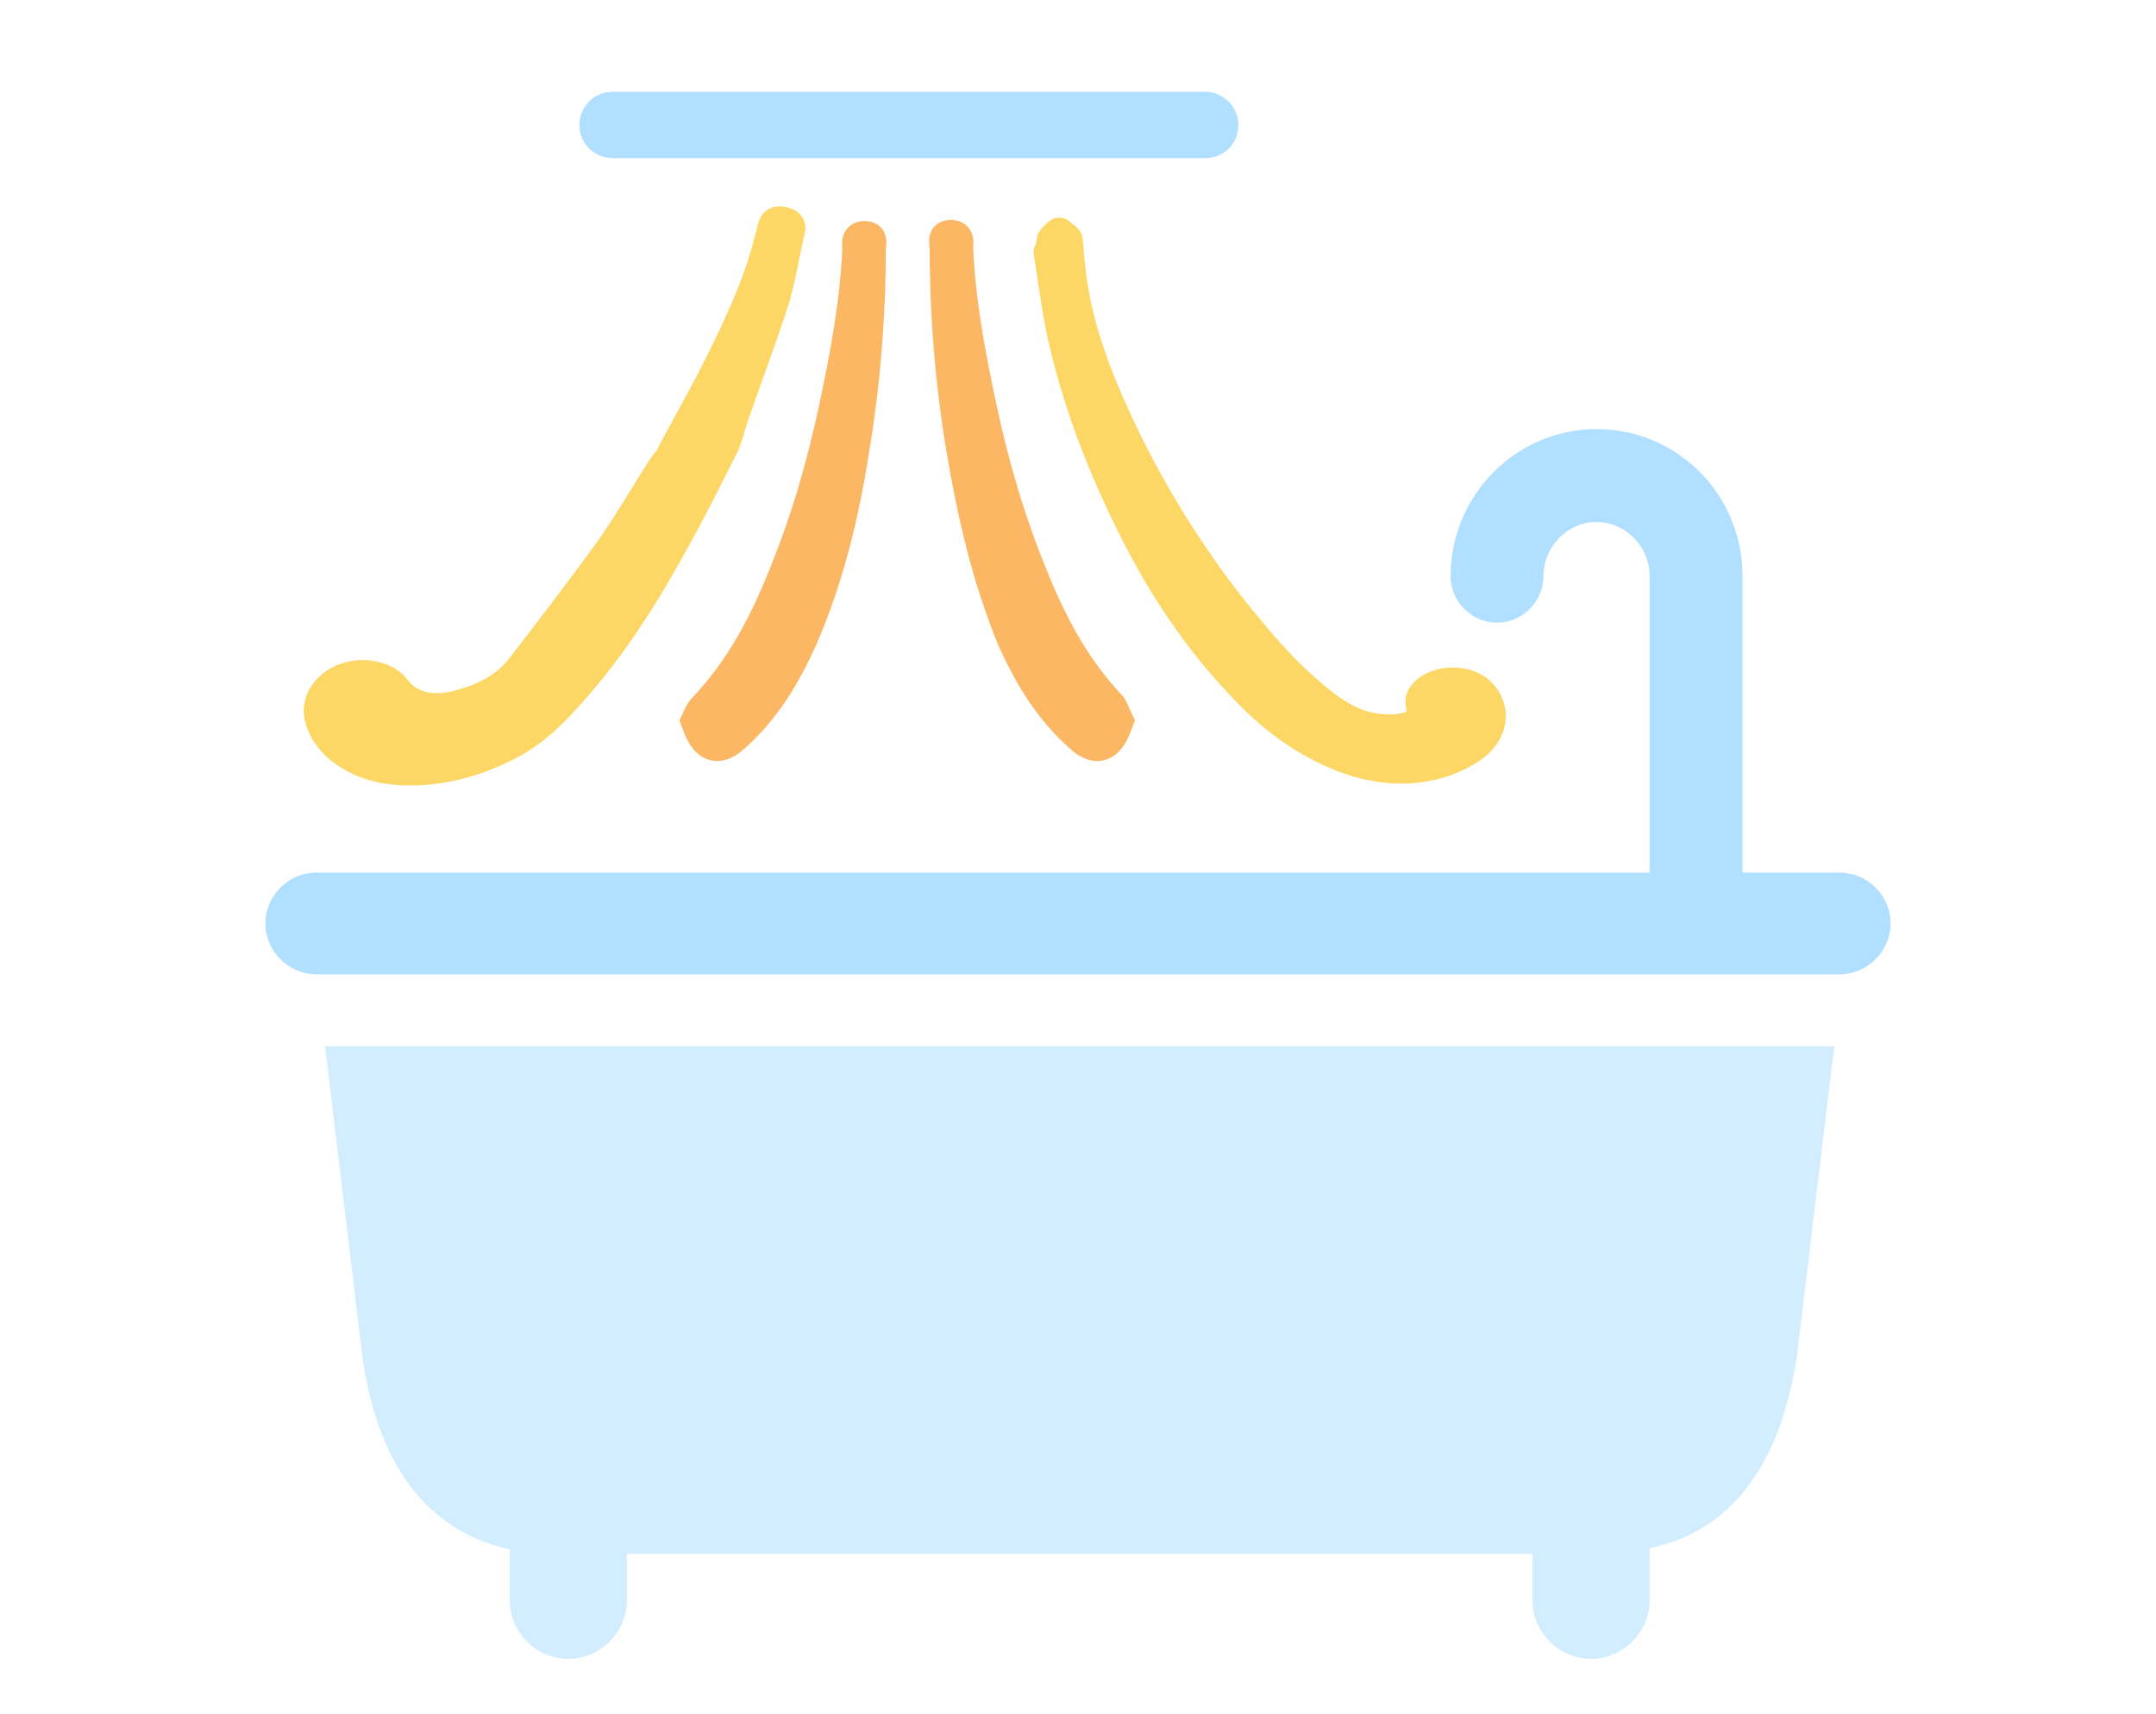 <?xml version="1.0" encoding="utf-8"?>
<!-- Generator: Adobe Illustrator 26.4.1, SVG Export Plug-In . SVG Version: 6.00 Build 0)  -->
<svg version="1.1" id="レイヤー_1" xmlns="http://www.w3.org/2000/svg" xmlns:xlink="http://www.w3.org/1999/xlink" x="0px"
	 y="0px" viewBox="0 0 195 155" style="enable-background:new 0 0 195 155;" xml:space="preserve">
<style type="text/css">
	.st0{fill:#B0DFFF;}
	.st1{fill:#D2EDFF;}
	.st2{fill:#FCD765;stroke:#FCD765;stroke-width:2.835;stroke-linecap:round;stroke-linejoin:round;stroke-miterlimit:10;}
	.st3{fill:#FCB765;stroke:#FCB765;stroke-width:2.835;stroke-linecap:round;stroke-miterlimit:10;}
</style>
<g>
	<g>
		<path class="st0" d="M166.4,78.9h-8.8V52.1c0-7.4-5.9-13.3-13.2-13.3c-7.3,0-13.2,6-13.2,13.3c0,2.3,1.9,4.2,4.2,4.2
			c2.3,0,4.2-1.9,4.2-4.2c0-2.7,2.2-4.9,4.8-4.9c2.6,0,4.8,2.2,4.8,4.9v26.8H28.6c-2.5,0-4.6,2.1-4.6,4.6c0,2.5,2.1,4.6,4.6,4.6
			h137.8c2.5,0,4.6-2.1,4.6-4.6C171,81,168.9,78.9,166.4,78.9z"/>
		<path class="st1" d="M32.8,122.9c1.5,10,6.1,15.6,13.3,17.2v4.6c0,2.9,2.4,5.3,5.3,5.3c2.9,0,5.3-2.4,5.3-5.3v-4.2h81.9v4.2
			c0,2.9,2.4,5.3,5.3,5.3s5.3-2.4,5.3-5.3V140c7.2-1.5,11.7-7.2,13.3-17.2l3.4-28.2H29.4L32.8,122.9z"/>
	</g>
	<g>
		<path class="st2" d="M95.1,22.9c0-0.4,0-0.8,0.1-1.2c0.1-0.2,0.4-0.4,0.6-0.6c0.2,0.2,0.6,0.4,0.7,0.6c0.1,0.7,0.1,1.4,0.2,2.1
			c0.5,5.7,2.7,11.1,5.3,16.4c3,6,6.7,11.8,11.3,17.2c1.9,2.3,4,4.5,6.6,6.5c1.5,1.1,3.1,2,5.3,2.1c1.1,0.1,2.2-0.1,3.1-0.6
			c0.6-0.3,0.9-0.7,0.4-1.3c-0.2-0.3-0.2-0.7-0.1-1c0.8-1.5,3.8-1.8,5.2-0.5c1.6,1.5,1.2,3.8-0.9,5.1c-3.3,2.1-7.5,2.3-11.7,0.6
			c-3.9-1.6-6.7-4-9.1-6.6c-4.6-4.9-7.8-10.2-10.4-15.7c-2.5-5.2-4.4-10.5-5.6-15.9c-0.5-2.4-0.8-4.8-1.2-7.3
			C95,22.9,95,22.9,95.1,22.9z"/>
		<path class="st3" d="M101.1,65.2c-0.2,0.5-0.3,0.9-0.5,1.2c-0.7,1.2-1.6,1.3-2.7,0.4c-3-2.6-4.8-5.7-6.3-9
			C89.3,52.2,88,46.5,87,40.6c-1-6-1.5-12.1-1.5-18.2c0-0.4-0.3-1.1,0.5-1.1c0.8,0,0.6,0.7,0.6,1.1c0.2,4.8,1.1,9.6,2.1,14.3
			c1.1,5.2,2.6,10.4,4.7,15.5c1.7,4.2,3.8,8.2,7.1,11.7C100.8,64.4,100.9,64.8,101.1,65.2z"/>
		<path class="st2" d="M70.7,20.1c-0.6-0.1-0.7,0.2-0.8,0.6c-0.1,0.3-0.1,0.6-0.2,0.8c-1.1,4.5-3.2,8.8-5.4,13.1
			c-1.1,2.1-2.3,4.2-3.4,6.3c-0.1,0.2-0.2,0.4-0.3,0.6c0,0,0,0.1,0,0.1c0,0,0-0.1,0-0.1c-0.2,0.2-0.3,0.4-0.5,0.6
			c-1.7,2.6-3.2,5.3-5,7.8c-2.6,3.6-5.3,7.1-8,10.6c-1.2,1.5-3,2.6-5.2,3.2c-2.5,0.8-4.8,0.4-6.1-1.3c-0.6-0.8-1.5-1.2-2.8-1.3
			c-2.6-0.1-4.6,1.9-4,3.9c0.6,2.3,3.2,4.1,6.3,4.5c3.6,0.4,6.9-0.4,9.9-1.8c3.1-1.4,5.1-3.6,7-5.8c3.9-4.5,6.8-9.4,9.5-14.4
			c1.3-2.4,2.5-4.8,3.7-7.2c0.4-0.9,0.6-1.8,0.9-2.7c1.2-3.5,2.6-7.1,3.7-10.6c0.6-2,0.9-4.1,1.4-6.2C71.5,20.5,71.4,20.2,70.7,20.1
			z M60.6,41.7c0,0.1,0,0.1,0,0.2C60.6,41.9,60.6,41.8,60.6,41.7z M60.6,42.4c0,0.1,0,0.1,0.1,0.2C60.7,42.5,60.6,42.4,60.6,42.4z"
			/>
		<path class="st3" d="M63,65.2c0.2,0.5,0.3,0.9,0.5,1.2c0.7,1.2,1.6,1.3,2.7,0.4c3-2.6,4.8-5.7,6.3-9c2.4-5.5,3.8-11.3,4.7-17.1
			c1-6,1.5-12.1,1.5-18.2c0-0.4,0.3-1.1-0.5-1.1c-0.8,0-0.6,0.7-0.6,1.1c-0.2,4.8-1.1,9.6-2.1,14.3c-1.1,5.2-2.6,10.4-4.7,15.5
			c-1.7,4.2-3.8,8.2-7.1,11.7C63.3,64.4,63.2,64.8,63,65.2z"/>
	</g>
	<path class="st0" d="M109,14.3H55.4c-1.6,0-3-1.3-3-3v0c0-1.6,1.3-3,3-3H109c1.6,0,3,1.3,3,3v0C112,13,110.7,14.3,109,14.3z"/>
</g>
</svg>
